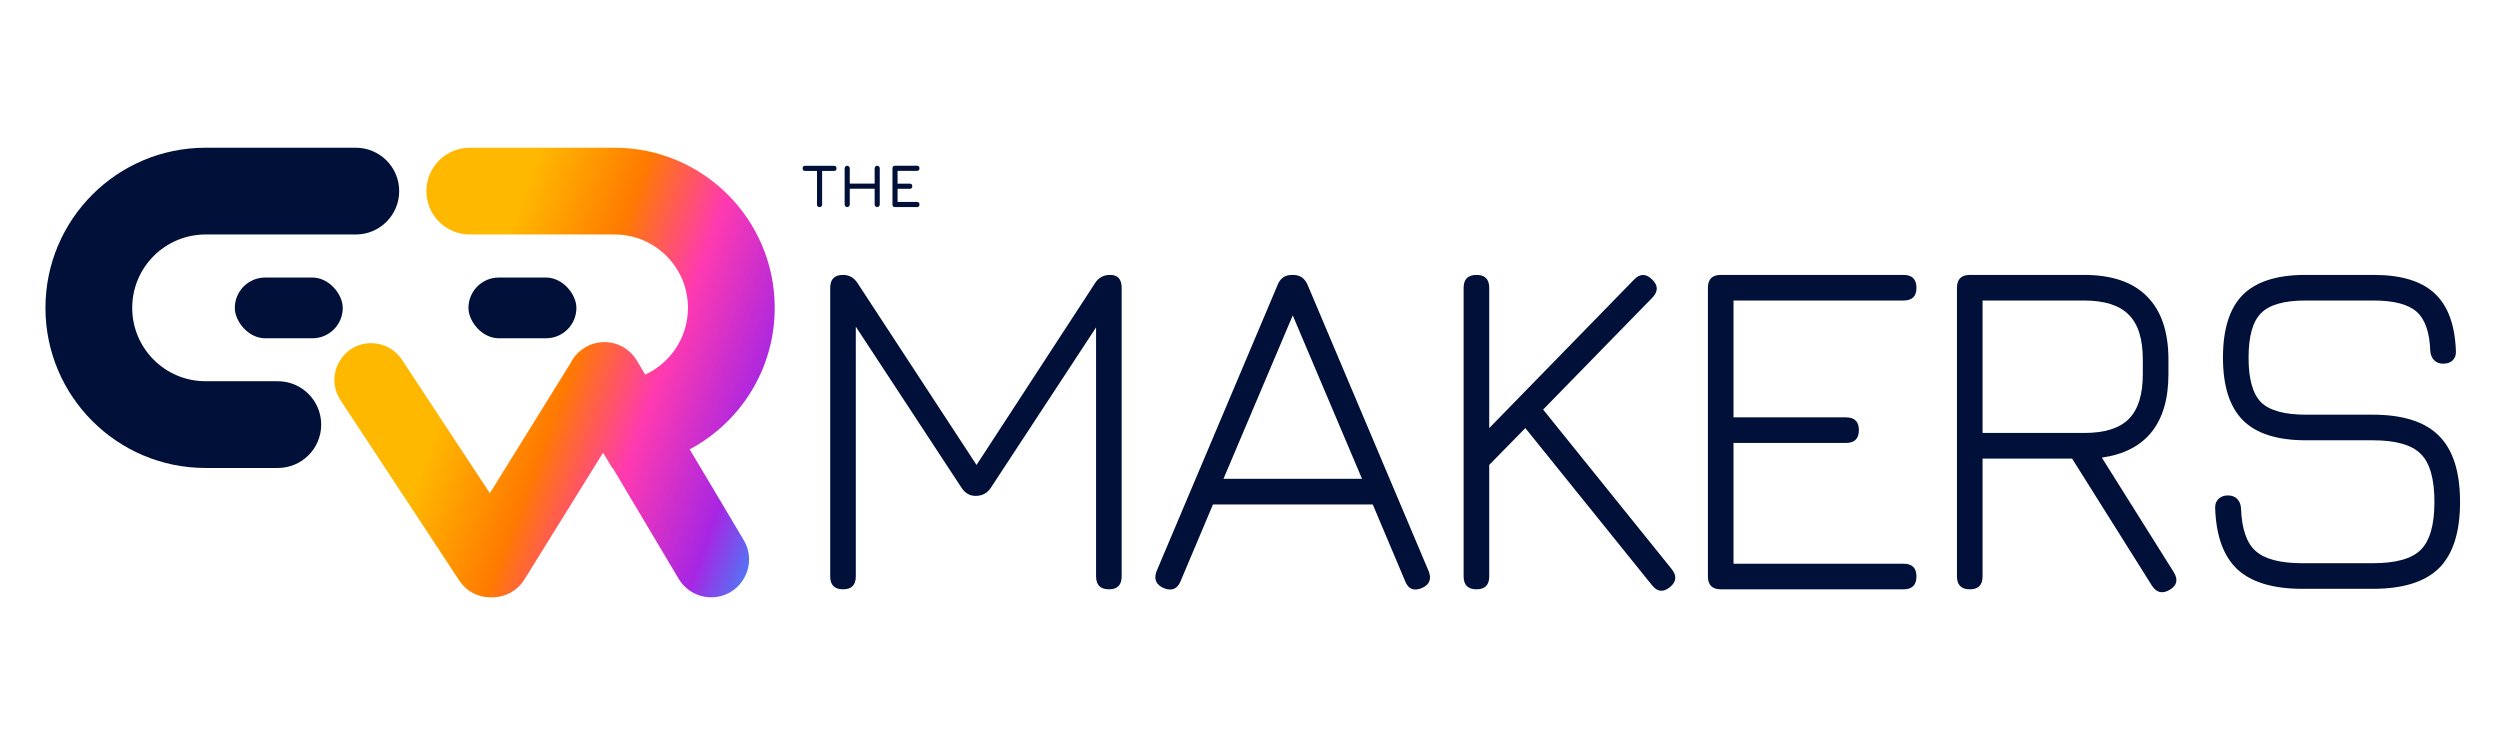 <svg width="220" height="66" viewBox="0 0 220 66" fill="none" xmlns="http://www.w3.org/2000/svg">
<rect x="20.663" y="24.423" width="9.5" height="5.346" rx="2.673" fill="#001038"/>
<rect x="41.224" y="24.423" width="9.5" height="5.346" rx="2.673" fill="#001038"/>
<path fill-rule="evenodd" clip-rule="evenodd" d="M53.877 41.182H53.918L54.009 41.335L59.723 50.935C60.324 51.944 61.411 52.562 62.585 52.562C65.169 52.562 66.769 49.748 65.447 47.528L61.761 41.335L60.693 39.541C65.145 37.172 68.176 32.486 68.176 27.091C68.176 19.309 61.867 13 54.085 13H41.339C39.231 13 37.522 14.709 37.522 16.817C37.522 18.926 39.231 20.635 41.339 20.635H54.085C57.651 20.635 60.541 23.526 60.541 27.091C60.541 29.697 58.998 31.941 56.776 32.962L56.047 31.735C55.819 31.352 55.52 31.025 55.174 30.767C54.634 30.357 53.955 30.106 53.187 30.106C53.036 30.106 52.886 30.116 52.738 30.137C51.571 30.289 50.651 31.028 50.184 31.992L43.106 43.402L35.372 31.655C34.773 30.745 33.757 30.198 32.668 30.198C30.091 30.198 28.547 33.063 29.964 35.215L40.426 51.105C41.025 52.015 42.041 52.562 43.13 52.562C43.165 52.562 43.201 52.562 43.236 52.561C43.271 52.562 43.307 52.562 43.342 52.562C44.482 52.562 45.541 51.973 46.141 51.005L53.071 39.835L53.877 41.182Z" fill="url(#paint0_linear_111_1163)"/>
<path d="M18.091 13H31.311C33.419 13 35.129 14.709 35.129 16.817C35.129 18.926 33.419 20.635 31.311 20.635H18.091C14.525 20.635 11.635 23.526 11.635 27.091C11.635 30.657 14.525 33.548 18.091 33.548H24.448C26.556 33.548 28.266 35.257 28.266 37.365C28.266 39.473 26.556 41.182 24.448 41.182L18.091 41.182C10.309 41.182 4 34.873 4 27.091C4 19.309 10.309 13 18.091 13Z" fill="#001038"/>
<path d="M74.195 51.86C73.437 51.86 73.058 51.481 73.058 50.722V25.33C73.058 24.572 73.437 24.192 74.195 24.192C74.739 24.192 75.168 24.443 75.483 24.944L86.172 41.278L85.657 41.343L96.346 24.944C96.647 24.443 97.098 24.192 97.699 24.192C98.371 24.192 98.707 24.572 98.707 25.33V50.722C98.707 51.481 98.335 51.86 97.591 51.86C96.833 51.86 96.454 51.481 96.454 50.722V27.584L97.119 27.799L87.203 42.909C86.888 43.396 86.437 43.639 85.85 43.639C85.335 43.639 84.92 43.396 84.605 42.909L74.689 27.799L75.311 28.035V50.722C75.311 51.481 74.939 51.86 74.195 51.86Z" fill="#001038"/>
<path d="M102.407 51.753C101.72 51.452 101.513 50.951 101.785 50.25L112.431 25.073C112.66 24.486 113.082 24.192 113.697 24.192H113.826C114.413 24.207 114.828 24.5 115.071 25.073L125.717 50.25C126.003 50.951 125.803 51.452 125.116 51.753C124.415 52.039 123.929 51.839 123.657 51.152L120.802 44.39H106.743L103.888 51.152C103.602 51.839 103.108 52.039 102.407 51.753ZM107.666 42.137H119.858L113.762 27.756L107.666 42.137Z" fill="#001038"/>
<path d="M129.935 51.86C129.177 51.86 128.798 51.481 128.798 50.722V25.33C128.798 24.572 129.177 24.192 129.935 24.192C130.679 24.192 131.052 24.572 131.052 25.33V37.672L143.801 24.6C144.316 24.071 144.839 24.064 145.368 24.579C145.926 25.094 145.941 25.631 145.411 26.189L135.795 36.041L147.107 50.078C147.579 50.665 147.529 51.195 146.957 51.667C146.37 52.139 145.848 52.089 145.39 51.517L134.228 37.672L131.052 40.913V50.722C131.052 51.481 130.679 51.86 129.935 51.86Z" fill="#001038"/>
<path d="M151.433 51.86C150.675 51.86 150.296 51.481 150.296 50.722V25.33C150.296 24.572 150.675 24.192 151.433 24.192H167.51C168.268 24.192 168.648 24.572 168.648 25.33C168.648 26.074 168.268 26.446 167.51 26.446H152.549V36.728H162.444C163.203 36.728 163.582 37.1 163.582 37.844C163.582 38.602 163.203 38.981 162.444 38.981H152.549V49.606H167.51C168.268 49.606 168.648 49.978 168.648 50.722C168.648 51.481 168.268 51.86 167.51 51.86H151.433Z" fill="#001038"/>
<path d="M190.93 51.903C190.615 52.089 190.329 52.153 190.071 52.096C189.813 52.039 189.584 51.86 189.384 51.559L182.344 40.355H174.466V50.722C174.466 51.481 174.094 51.86 173.35 51.86C172.592 51.86 172.213 51.481 172.213 50.722V25.33C172.213 24.572 172.592 24.192 173.35 24.192H183.396C185.843 24.192 187.688 24.822 188.933 26.081C190.193 27.341 190.822 29.194 190.822 31.641V32.928C190.822 35.089 190.329 36.785 189.341 38.016C188.354 39.246 186.894 39.997 184.962 40.269L191.294 50.358C191.695 51.016 191.573 51.531 190.93 51.903ZM174.466 38.101H183.396C185.199 38.101 186.508 37.694 187.324 36.878C188.154 36.048 188.568 34.731 188.568 32.928V31.641C188.568 29.823 188.154 28.507 187.324 27.691C186.508 26.861 185.199 26.446 183.396 26.446H174.466V38.101Z" fill="#001038"/>
<path d="M202.618 51.817C200.056 51.817 198.153 51.252 196.908 50.121C195.678 48.977 195.02 47.181 194.934 44.734C194.919 44.39 195.012 44.118 195.213 43.918C195.427 43.704 195.706 43.596 196.05 43.596C196.393 43.596 196.665 43.696 196.865 43.897C197.066 44.097 197.18 44.369 197.209 44.712C197.266 46.515 197.695 47.775 198.497 48.49C199.298 49.206 200.672 49.563 202.618 49.563H208.8C210.832 49.563 212.241 49.17 213.028 48.383C213.829 47.581 214.23 46.179 214.23 44.176C214.23 42.144 213.829 40.734 213.028 39.947C212.241 39.146 210.832 38.745 208.8 38.745H202.918C200.4 38.745 198.554 38.159 197.381 36.985C196.207 35.812 195.621 33.973 195.621 31.469C195.621 28.965 196.2 27.126 197.359 25.953C198.533 24.779 200.371 24.192 202.875 24.192H208.885C211.289 24.192 213.071 24.729 214.23 25.802C215.403 26.875 216.033 28.564 216.119 30.868C216.148 31.211 216.055 31.49 215.84 31.705C215.64 31.905 215.361 32.005 215.003 32.005C214.674 32.005 214.409 31.905 214.209 31.705C214.008 31.505 213.894 31.233 213.865 30.889C213.808 29.244 213.407 28.092 212.663 27.434C211.919 26.775 210.66 26.446 208.885 26.446H202.875C201.001 26.446 199.699 26.818 198.969 27.562C198.239 28.292 197.874 29.594 197.874 31.469C197.874 33.343 198.239 34.653 198.969 35.397C199.713 36.127 201.03 36.492 202.918 36.492H208.8C211.461 36.492 213.407 37.114 214.638 38.359C215.869 39.59 216.484 41.529 216.484 44.176C216.484 46.823 215.869 48.762 214.638 49.993C213.407 51.209 211.461 51.817 208.8 51.817H202.618Z" fill="#001038"/>
<path d="M72.122 18.223C72.046 18.223 71.99 18.204 71.953 18.166C71.915 18.129 71.896 18.073 71.896 17.997V15.041H70.855C70.78 15.041 70.724 15.022 70.686 14.984C70.649 14.947 70.63 14.89 70.63 14.815C70.63 14.74 70.649 14.684 70.686 14.646C70.724 14.609 70.78 14.59 70.855 14.59H73.388C73.463 14.59 73.519 14.609 73.557 14.646C73.595 14.684 73.613 14.74 73.613 14.815C73.613 14.89 73.595 14.947 73.557 14.984C73.519 15.022 73.463 15.041 73.388 15.041H72.347V17.997C72.347 18.069 72.327 18.124 72.288 18.164C72.25 18.203 72.195 18.223 72.122 18.223Z" fill="#001038"/>
<path d="M74.554 18.223C74.495 18.223 74.442 18.2 74.396 18.156C74.351 18.109 74.329 18.056 74.329 17.997V14.81C74.329 14.751 74.351 14.699 74.396 14.654C74.442 14.608 74.495 14.585 74.554 14.585C74.613 14.585 74.665 14.608 74.71 14.654C74.756 14.699 74.779 14.751 74.779 14.81V16.157H76.969V14.81C76.969 14.751 76.991 14.699 77.036 14.654C77.08 14.608 77.133 14.585 77.194 14.585C77.253 14.585 77.305 14.608 77.35 14.654C77.396 14.699 77.419 14.751 77.419 14.81V17.997C77.419 18.056 77.396 18.109 77.35 18.156C77.305 18.2 77.253 18.223 77.194 18.223C77.133 18.223 77.08 18.2 77.036 18.156C76.991 18.109 76.969 18.056 76.969 17.997V16.608H74.779V17.997C74.779 18.056 74.756 18.109 74.71 18.156C74.665 18.2 74.613 18.223 74.554 18.223Z" fill="#001038"/>
<path d="M78.762 18.223C78.612 18.223 78.537 18.148 78.537 17.997V14.81C78.537 14.66 78.612 14.585 78.762 14.585H80.688C80.838 14.585 80.914 14.66 80.914 14.81C80.914 14.96 80.838 15.035 80.688 15.035H78.987V16.162H80.055C80.205 16.162 80.28 16.237 80.28 16.387C80.28 16.538 80.205 16.613 80.055 16.613H78.987V17.772H80.688C80.838 17.772 80.914 17.847 80.914 17.997C80.914 18.148 80.838 18.223 80.688 18.223H78.762Z" fill="#001038"/>
<defs>
<linearGradient id="paint0_linear_111_1163" x1="47.543" y1="13" x2="78.572" y2="24.491" gradientUnits="userSpaceOnUse">
<stop stop-color="#FFB800"/>
<stop offset="0.28" stop-color="#FF7A00"/>
<stop offset="0.509" stop-color="#FF3AB0"/>
<stop offset="0.778" stop-color="#A726E3"/>
<stop offset="1" stop-color="#1CA8FF"/>
</linearGradient>
</defs>
</svg>
